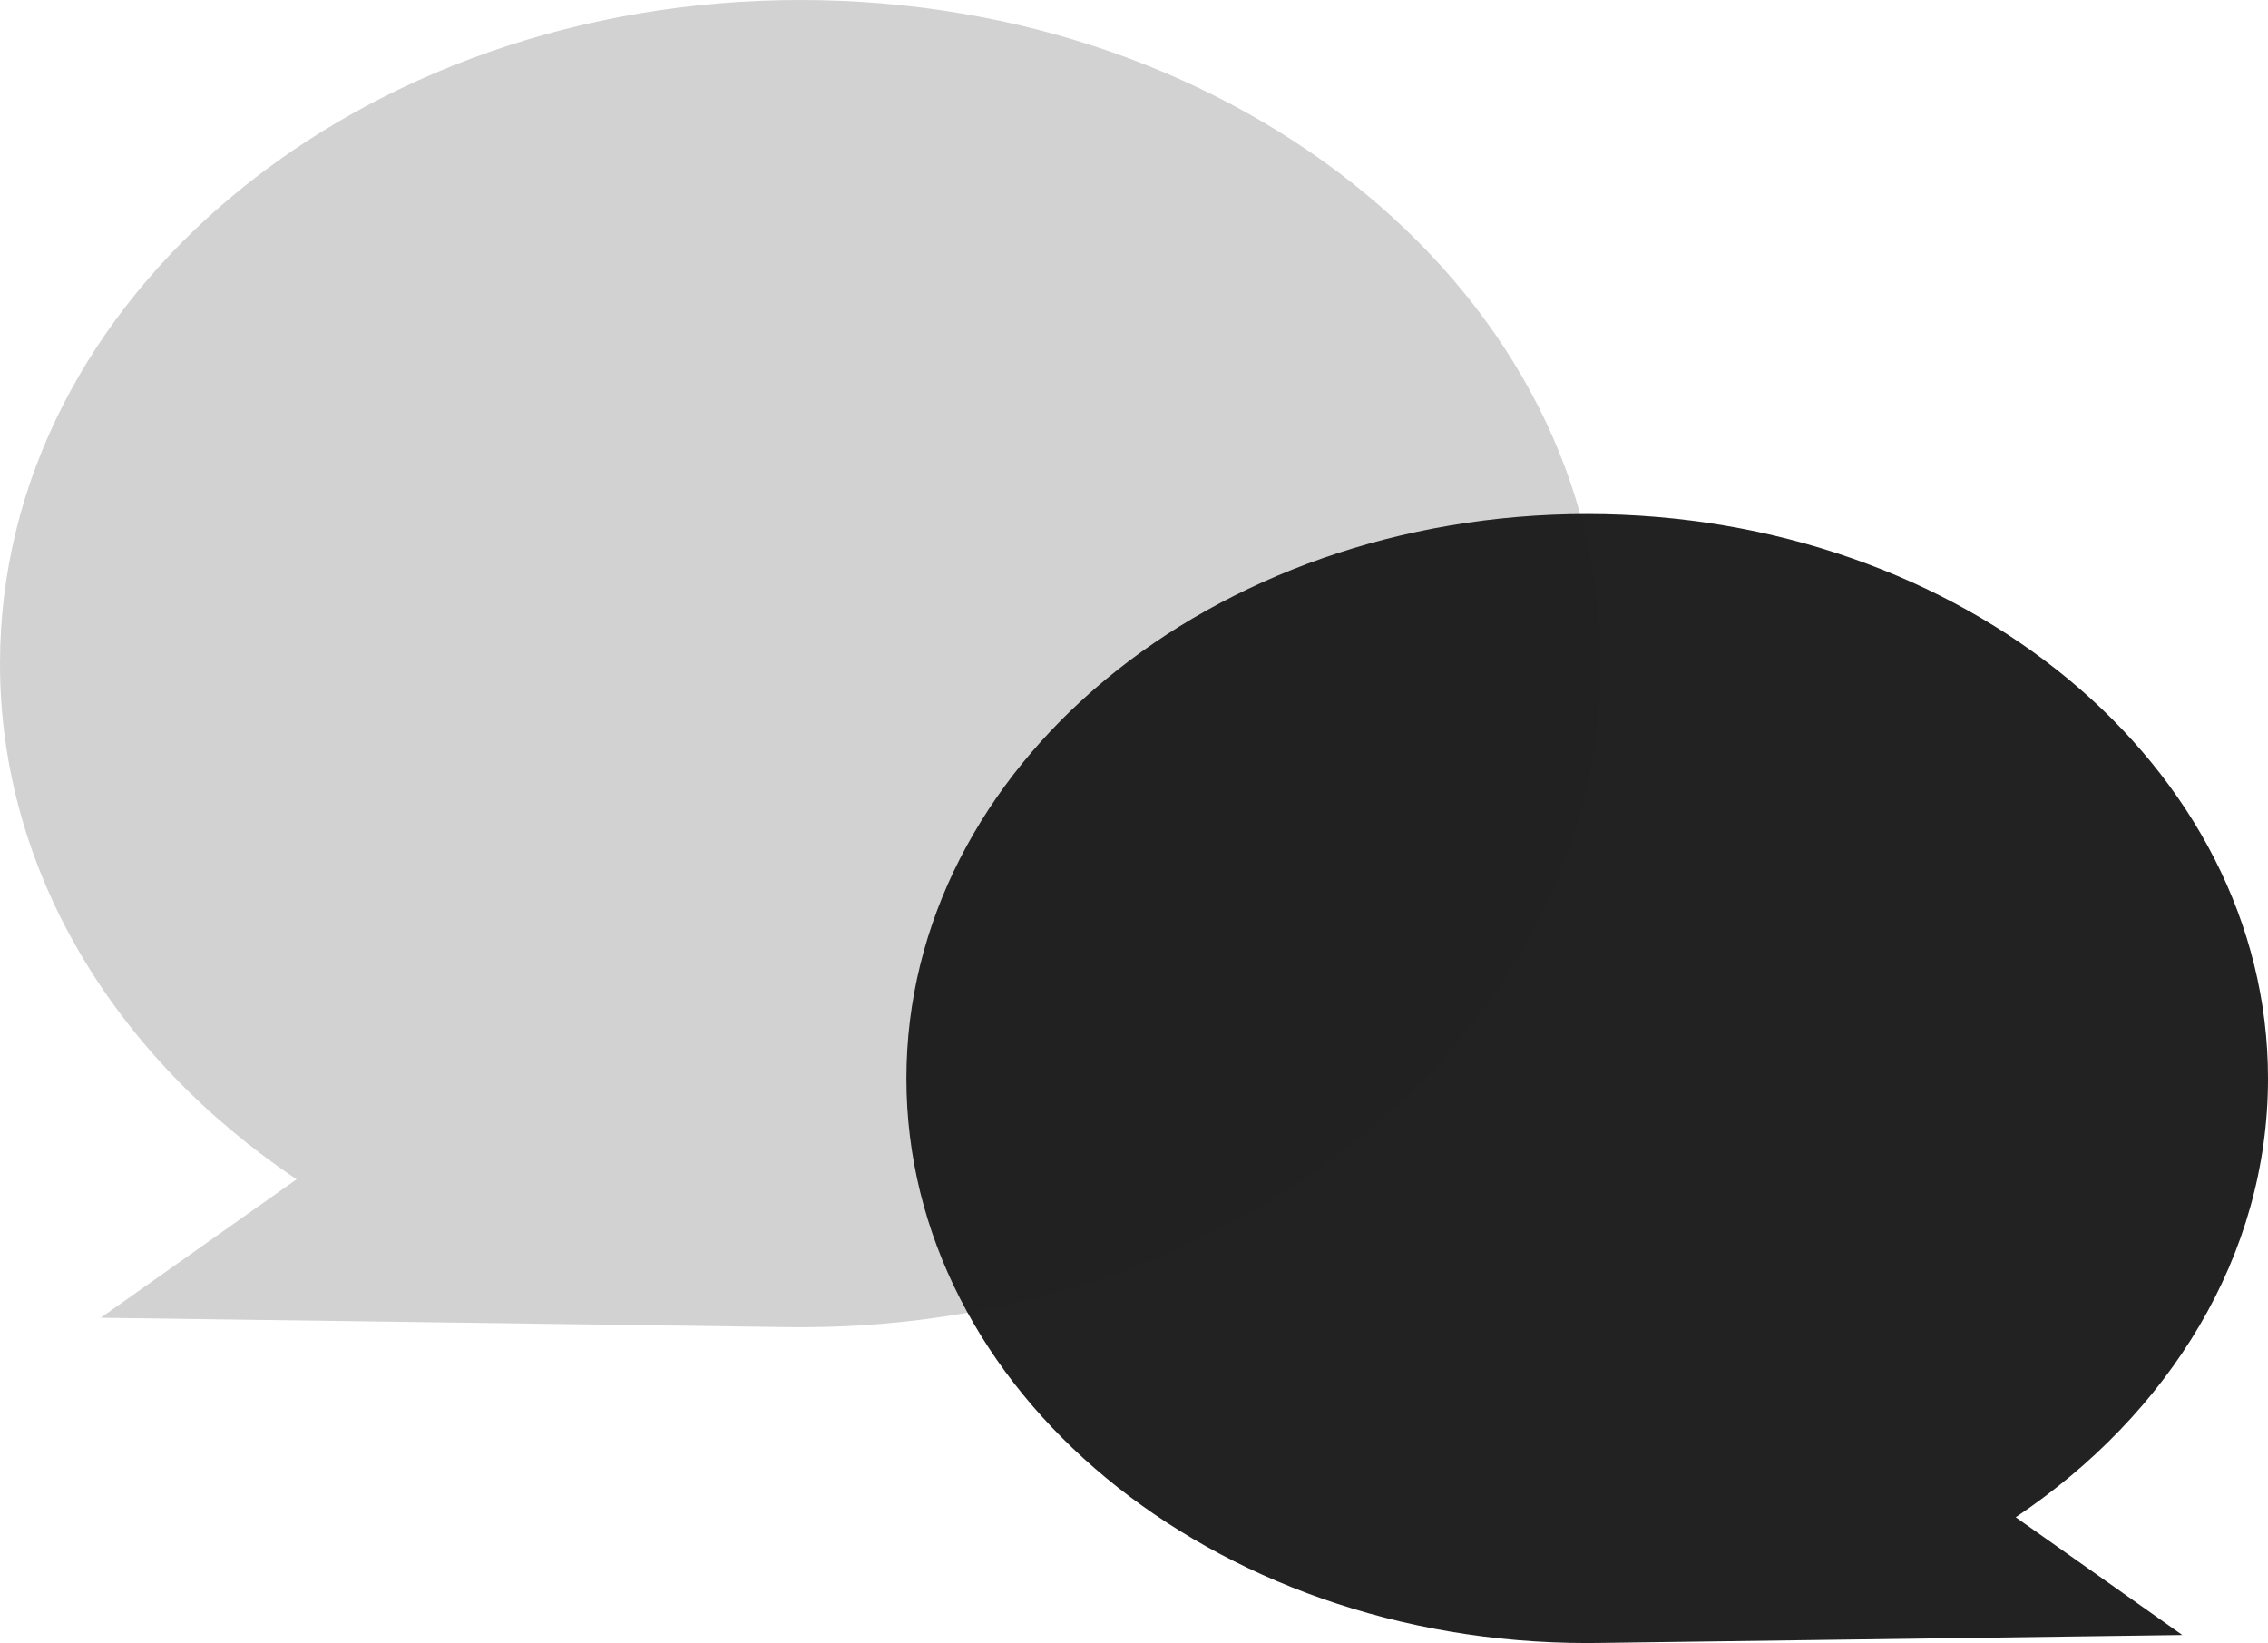 <svg xmlns="http://www.w3.org/2000/svg" viewBox="0 0 797 577.36"><g data-name="Layer 2"><g data-name="Layer 1" fill="#222"><path d="M563.22 577.31c-1.82 0-3.64.05-5.46.05-132.13 0-239.24-88.81-239.24-198.37s107.11-198.37 239.24-198.37S797 269.44 797 379c0 62.24-34.57 117.79-88.66 154.16l58.55 41.38"/><path d="M281.24 0C125.92 0 0 104.41 0 233.2c0 73.16 40.64 138.46 104.22 181.21L35.4 463.06l239.43 3.27q3.19.06 6.41.06c155.32 0 281.24-104.4 281.24-233.19S436.56 0 281.24 0z" opacity=".2"/></g></g></svg>